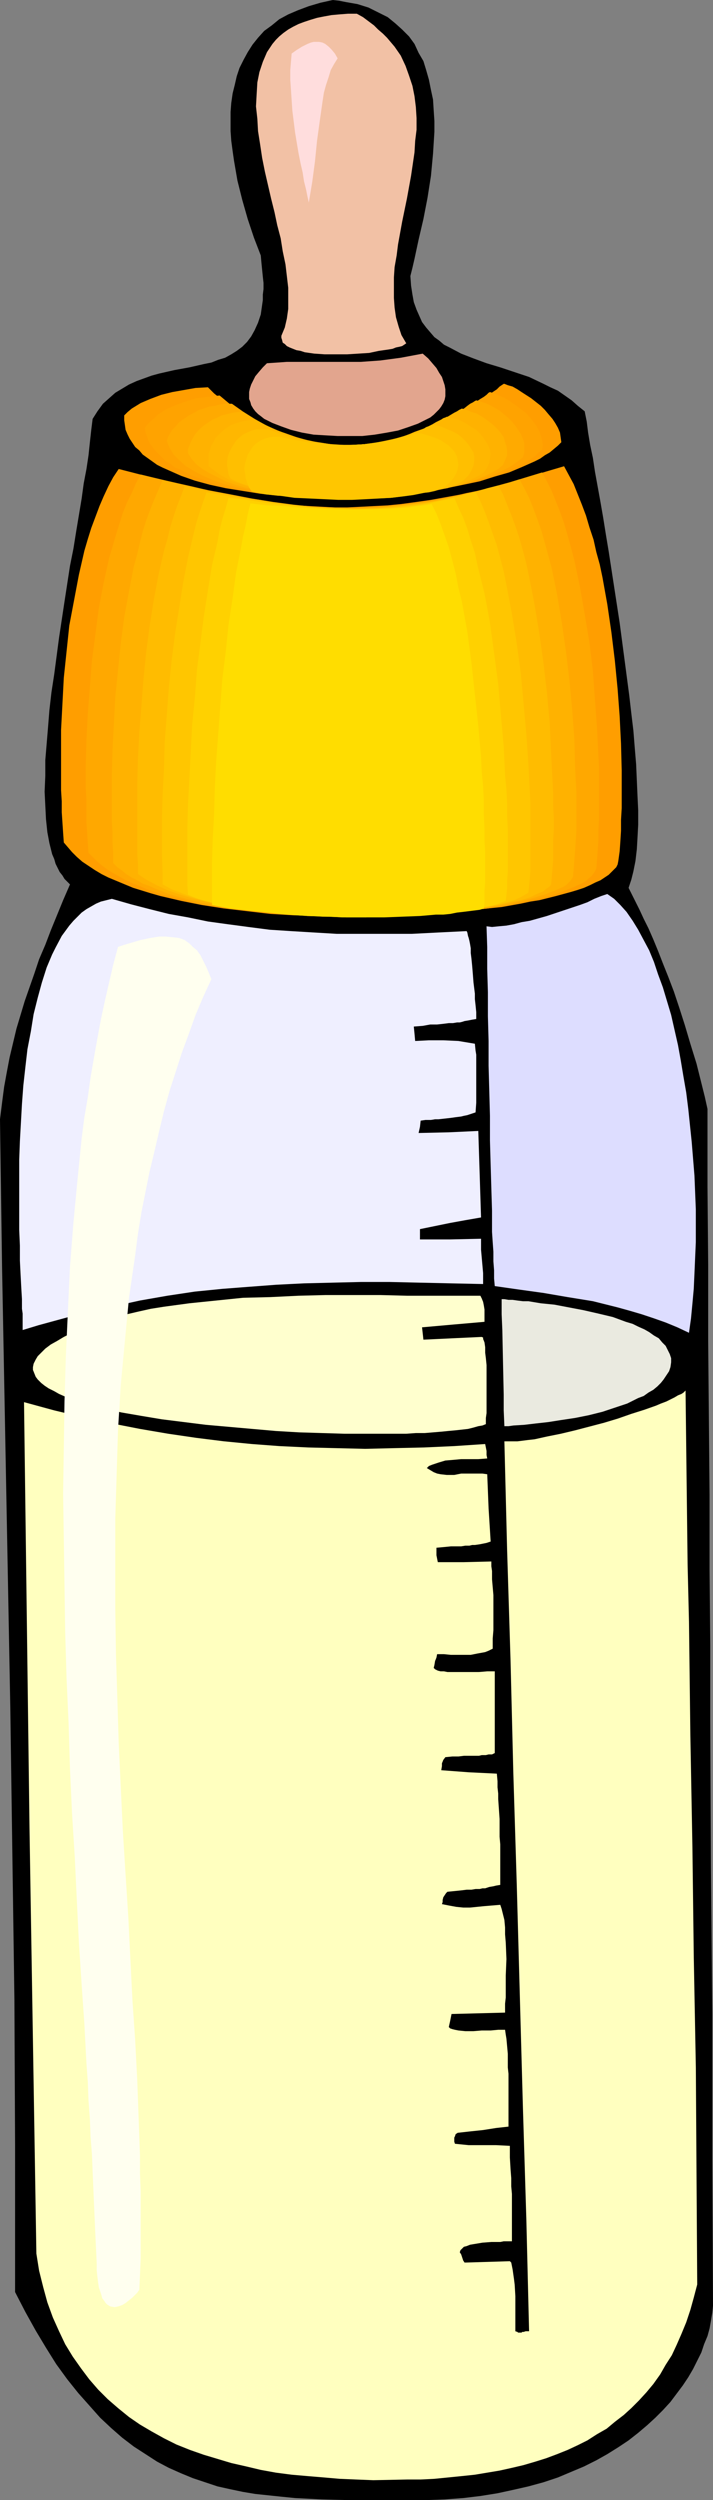 <?xml version="1.0" encoding="UTF-8" standalone="no"?>
<svg
   version="1.0"
   width="44.429mm"
   height="155.668mm"
   id="svg24"
   sodipodi:docname="Baby Bottle 09.wmf"
   xmlns:inkscape="http://www.inkscape.org/namespaces/inkscape"
   xmlns:sodipodi="http://sodipodi.sourceforge.net/DTD/sodipodi-0.dtd"
   xmlns="http://www.w3.org/2000/svg"
   xmlns:svg="http://www.w3.org/2000/svg">
  <rect width="100%" height="100%" fill="#808080" stroke="none"/>
  <sodipodi:namedview
     id="namedview24"
     pagecolor="#ffffff"
     bordercolor="#000000"
     borderopacity="0.25"
     inkscape:showpageshadow="2"
     inkscape:pageopacity="0.0"
     inkscape:pagecheckerboard="0"
     inkscape:deskcolor="#d1d1d1"
     inkscape:document-units="mm" />
  <defs
     id="defs1">
    <pattern
       id="WMFhbasepattern"
       patternUnits="userSpaceOnUse"
       width="6"
       height="6"
       x="0"
       y="0" />
  </defs>
  <path
     style="fill:#000000;fill-opacity:1;fill-rule:evenodd;stroke:none"
     d="m 167.921,542.623 -0.162,1.616 -0.323,1.939 -0.323,1.778 -0.485,1.778 -0.808,1.939 -0.646,1.939 -0.97,1.939 -0.97,1.939 -1.131,1.939 -1.293,1.939 -1.455,1.939 -1.455,1.939 -1.778,1.939 -1.778,1.778 -1.939,1.778 -2.101,1.778 -2.263,1.778 -2.424,1.616 -2.586,1.616 -2.586,1.454 -2.909,1.454 -3.071,1.293 -3.071,1.293 -3.394,1.131 -3.556,0.97 -3.556,0.808 -3.717,0.808 -4.04,0.646 -4.04,0.485 -4.364,0.323 -4.525,0.162 H 95.678 88.89 82.263 l -6.465,-0.162 -6.303,-0.323 -3.232,-0.323 -3.071,-0.323 -3.071,-0.323 -2.909,-0.485 -3.071,-0.646 -2.909,-0.646 -2.909,-0.97 -2.909,-0.97 -2.748,-1.131 -2.909,-1.293 -2.748,-1.454 -2.748,-1.778 -2.748,-1.778 -2.748,-2.101 -2.586,-2.262 -2.586,-2.424 -2.586,-2.909 -2.586,-2.909 -2.586,-3.232 -2.586,-3.555 -2.424,-3.878 -2.424,-4.04 -2.424,-4.363 -2.424,-4.686 V 504.972 L 3.394,470.553 2.909,436.134 2.424,401.716 1.778,367.135 1.131,332.555 0.485,298.136 0,263.394 l 0.485,-3.878 0.485,-3.717 0.646,-3.555 0.646,-3.393 0.808,-3.393 0.808,-3.393 0.97,-3.232 0.97,-3.232 2.263,-6.464 1.131,-3.393 1.455,-3.393 1.293,-3.393 1.455,-3.555 1.455,-3.555 1.616,-3.717 -0.646,-0.646 -0.646,-0.646 -0.485,-0.808 -0.646,-0.808 -0.485,-0.97 -0.485,-0.97 -0.323,-1.131 -0.485,-1.131 -0.646,-2.585 -0.485,-2.585 -0.323,-3.07 -0.162,-3.232 -0.162,-3.232 0.162,-3.717 v -3.717 l 0.323,-3.878 0.323,-3.878 0.323,-4.04 0.485,-4.201 0.646,-4.201 1.131,-8.564 1.293,-8.564 1.293,-8.403 0.808,-4.04 0.646,-4.04 0.646,-3.878 0.646,-3.878 0.485,-3.555 0.646,-3.393 0.485,-3.232 0.323,-3.07 0.323,-2.909 0.323,-2.585 1.131,-1.778 1.293,-1.778 1.455,-1.293 1.455,-1.293 1.616,-0.97 1.616,-0.97 1.778,-0.808 1.778,-0.646 1.778,-0.646 1.778,-0.485 3.556,-0.808 3.556,-0.646 3.556,-0.808 1.616,-0.323 1.616,-0.646 1.616,-0.485 1.455,-0.808 1.293,-0.808 1.293,-0.97 1.131,-1.131 0.97,-1.293 0.808,-1.454 0.808,-1.778 0.646,-1.939 0.323,-2.262 0.162,-1.131 V 69.323 l 0.162,-1.293 v -1.454 l -0.162,-1.454 -0.162,-1.616 -0.162,-1.616 -0.162,-1.778 -1.616,-4.201 -1.455,-4.363 -1.293,-4.525 -1.131,-4.525 -0.808,-4.686 -0.323,-2.262 -0.323,-2.424 -0.162,-2.262 v -2.262 -2.262 l 0.162,-2.101 0.323,-2.262 0.485,-1.939 0.485,-2.101 0.646,-1.939 0.97,-1.939 0.97,-1.778 1.131,-1.778 L 60.768,8.888 62.223,7.272 64.001,5.979 65.778,4.525 67.879,3.393 70.142,2.424 72.728,1.454 75.475,0.646 78.385,0 l 1.455,0.162 1.616,0.323 2.748,0.485 2.586,0.808 2.263,1.131 2.263,1.131 1.778,1.454 1.616,1.454 1.616,1.616 1.293,1.778 0.97,2.101 1.131,1.939 0.646,2.101 0.646,2.262 0.485,2.424 0.485,2.262 0.162,2.585 0.162,2.424 v 2.585 l -0.162,2.585 -0.162,2.585 -0.485,5.171 -0.808,5.171 -0.97,5.009 -1.131,4.848 -0.485,2.262 -0.485,2.262 -0.485,2.101 -0.485,1.939 0.162,2.262 0.323,2.101 0.323,1.778 0.646,1.778 0.646,1.454 0.646,1.454 0.97,1.293 0.97,1.131 0.97,1.131 1.131,0.808 1.131,0.97 1.293,0.646 2.748,1.454 2.909,1.131 3.071,1.131 3.232,0.97 3.394,1.131 3.394,1.131 3.394,1.616 1.616,0.808 1.778,0.808 1.616,1.131 1.616,1.131 1.455,1.293 1.616,1.293 0.485,2.424 0.323,2.585 0.485,2.909 0.646,3.07 0.485,3.232 0.323,1.778 0.323,1.778 0.646,3.555 0.646,3.717 0.646,4.04 0.646,3.878 1.293,8.403 1.293,8.403 1.131,8.564 1.131,8.564 0.485,4.201 0.485,4.04 0.323,4.04 0.323,3.878 0.162,3.717 0.162,3.717 0.162,3.393 v 3.393 l -0.162,3.07 -0.162,2.747 -0.323,2.747 -0.485,2.424 -0.485,1.939 -0.323,0.97 -0.323,0.97 0.808,1.616 0.808,1.616 0.97,1.939 0.97,2.101 1.131,2.262 1.131,2.585 1.131,2.747 1.131,2.909 1.293,3.232 1.293,3.393 1.293,3.878 1.293,4.04 1.293,4.363 1.455,4.686 0.646,2.585 0.646,2.585 0.646,2.585 0.646,2.909 v 18.421 l 0.162,18.26 v 18.098 l 0.162,18.098 0.162,17.937 v 17.613 l 0.162,17.775 v 17.452 l 0.162,34.904 0.323,34.581 v 34.257 z"
     id="path1" />
  <path
     style="fill:#ffffbf;fill-opacity:1;fill-rule:evenodd;stroke:none"
     d="m 164.204,537.614 -0.808,3.07 -0.808,2.909 -0.97,2.909 -1.131,2.747 -1.131,2.585 -1.131,2.424 -1.455,2.262 -1.293,2.262 -1.616,2.262 -1.616,1.939 -1.778,1.939 -1.778,1.778 -1.778,1.616 -2.101,1.616 -1.939,1.616 -2.263,1.293 -2.263,1.454 -2.263,1.131 -2.424,1.131 -2.424,0.97 -2.586,0.97 -2.586,0.808 -2.748,0.808 -2.748,0.646 -2.909,0.646 -2.909,0.485 -2.909,0.485 -3.071,0.323 -3.232,0.323 -3.232,0.323 -3.232,0.162 h -3.232 l -7.919,0.162 -4.04,-0.162 -3.879,-0.162 -3.717,-0.323 -3.879,-0.323 -3.717,-0.323 -3.717,-0.485 -3.556,-0.646 -3.394,-0.808 -3.556,-0.808 -3.232,-0.97 -3.232,-0.97 -3.232,-1.131 -3.232,-1.293 -2.909,-1.454 -2.909,-1.616 -2.748,-1.616 -2.586,-1.778 -2.586,-2.101 -2.424,-2.101 -2.263,-2.262 -2.101,-2.424 -1.939,-2.585 -1.939,-2.747 -1.778,-2.909 -1.455,-3.07 -1.455,-3.232 -1.293,-3.555 -0.97,-3.555 -0.97,-3.878 -0.646,-4.04 -1.616,-100.025 -0.646,-50.255 -0.646,-50.093 7.111,1.939 6.788,1.616 6.788,1.454 6.626,1.293 6.626,1.131 6.626,0.97 6.465,0.808 6.626,0.646 6.465,0.485 6.788,0.323 6.626,0.162 6.788,0.162 6.788,-0.162 7.111,-0.162 7.111,-0.323 7.273,-0.485 0.162,0.808 0.162,0.808 v 0.97 l 0.162,0.808 -2.101,0.162 h -4.04 l -1.778,0.162 -1.939,0.162 -1.616,0.485 -1.455,0.485 -0.808,0.323 -0.485,0.485 0.808,0.485 0.808,0.485 0.808,0.323 0.808,0.162 1.455,0.162 h 1.778 l 1.616,-0.323 h 1.939 1.939 1.131 l 1.131,0.162 0.323,8.08 0.485,7.756 -0.97,0.323 -0.808,0.162 -0.808,0.162 -1.131,0.162 h -0.646 l -0.646,0.162 h -0.97 l -0.97,0.162 h -1.131 -1.293 l -1.616,0.162 -1.778,0.162 v 1.778 l 0.323,1.616 h 6.141 l 6.465,-0.162 v 1.131 l 0.162,1.131 v 1.939 l 0.323,3.717 v 8.241 l -0.162,1.939 v 2.424 l -0.97,0.485 -0.808,0.323 -1.778,0.323 -1.616,0.323 h -1.616 -3.071 l -1.616,-0.162 h -1.616 l -0.162,0.808 -0.323,0.808 -0.162,0.97 -0.162,0.646 0.323,0.323 0.646,0.323 0.646,0.162 h 0.808 l 0.808,0.162 h 0.97 2.101 4.364 l 1.939,-0.162 h 0.97 0.808 v 9.695 4.848 4.686 l -0.646,0.323 h -0.808 l -0.646,0.162 h -0.97 l -0.646,0.162 h -0.646 -0.808 -0.97 -1.131 l -1.293,0.162 h -1.455 l -1.616,0.162 -0.485,0.646 -0.323,0.808 v 0.646 l -0.162,0.97 6.465,0.485 6.626,0.323 0.162,1.778 v 1.454 l 0.162,1.454 v 1.293 l 0.323,4.686 v 1.293 1.454 1.454 l 0.162,1.778 v 4.201 2.424 2.909 l -0.97,0.162 -0.646,0.162 -0.97,0.162 -0.97,0.323 h -0.646 l -0.646,0.162 h -0.97 l -0.97,0.162 h -1.131 l -1.293,0.162 -1.616,0.162 -1.616,0.162 -0.323,0.323 -0.323,0.485 -0.323,0.485 -0.162,0.646 v 0.485 l -0.162,0.485 1.616,0.323 1.778,0.323 1.616,0.162 h 1.616 l 1.616,-0.162 1.616,-0.162 1.939,-0.162 1.939,-0.162 0.323,0.97 0.323,1.293 0.323,1.293 0.162,1.778 v 1.616 l 0.162,1.939 0.162,3.878 -0.162,3.878 v 1.939 1.616 1.616 l -0.162,1.454 v 2.101 l -6.303,0.162 -6.303,0.162 -0.323,1.616 -0.323,1.454 0.323,0.323 0.485,0.162 0.646,0.162 0.808,0.162 1.616,0.162 h 1.939 l 1.939,-0.162 h 2.101 l 1.778,-0.162 h 1.616 l 0.162,1.131 0.162,0.97 0.162,1.778 0.162,1.778 v 0.97 1.131 1.131 l 0.162,1.454 v 1.454 1.616 4.201 2.424 2.747 l -2.909,0.323 -3.071,0.485 -3.071,0.323 -1.455,0.162 -1.455,0.162 -0.485,0.323 -0.162,0.485 -0.162,0.323 v 0.485 0.485 l 0.162,0.485 3.232,0.323 h 6.465 l 3.232,0.162 v 1.454 1.293 l 0.162,2.747 0.162,2.101 v 1.939 l 0.162,1.778 v 1.454 1.293 1.131 3.555 1.616 0.97 1.131 h -0.485 -0.646 -0.808 l -0.808,0.162 h -2.101 l -2.101,0.162 -1.939,0.323 -0.97,0.162 -0.808,0.323 -0.646,0.162 -0.485,0.485 -0.323,0.323 -0.162,0.485 0.323,0.485 0.485,1.454 0.323,0.485 5.333,-0.162 5.333,-0.162 0.323,0.323 0.162,0.808 0.162,0.808 0.162,1.131 0.162,1.131 0.162,1.293 0.162,2.747 v 2.747 1.293 4.201 l 0.485,0.162 0.162,0.162 h 0.485 0.323 l 0.162,-0.162 h 0.323 l 0.485,-0.162 h 0.808 l -0.646,-26.339 -0.808,-26.339 -1.455,-52.679 -0.808,-26.178 -0.646,-26.178 -0.808,-26.016 -0.646,-25.693 h 0.808 1.131 1.131 l 1.293,-0.162 1.293,-0.162 1.455,-0.162 2.909,-0.646 3.232,-0.646 3.394,-0.808 6.788,-1.778 3.232,-0.97 3.232,-1.131 3.071,-0.97 2.748,-0.97 1.131,-0.485 1.293,-0.485 0.97,-0.485 0.97,-0.485 0.808,-0.485 0.808,-0.323 0.485,-0.323 0.485,-0.485 0.162,13.735 0.162,13.735 0.162,13.574 0.323,13.412 0.323,26.663 0.485,26.339 0.323,26.016 0.485,25.855 0.162,25.693 z"
     id="path2" />
  <path
     style="fill:#ddddff;fill-opacity:1;fill-rule:evenodd;stroke:none"
     d="m 162.264,313.648 -2.748,-1.293 -2.748,-1.131 -2.748,-0.97 -2.909,-0.97 -2.748,-0.808 -2.909,-0.808 -5.818,-1.454 -5.98,-0.97 -5.657,-0.97 -5.818,-0.808 -5.657,-0.808 -0.162,-1.778 v -1.939 l -0.162,-2.101 v -2.262 l -0.162,-2.262 -0.162,-2.424 v -5.009 l -0.162,-5.333 -0.162,-5.494 -0.162,-5.656 v -5.817 l -0.323,-11.796 v -5.817 l -0.162,-5.817 v -5.656 l -0.162,-5.494 v -5.171 l -0.162,-4.848 1.293,0.162 1.616,-0.162 1.778,-0.162 1.778,-0.323 1.778,-0.485 1.939,-0.323 4.04,-1.131 3.879,-1.293 3.879,-1.293 1.778,-0.646 1.616,-0.808 1.616,-0.646 1.455,-0.485 1.616,1.131 1.455,1.454 1.455,1.616 1.455,2.101 1.293,2.101 1.293,2.424 1.293,2.424 1.131,2.747 0.97,2.909 1.131,3.07 0.97,3.232 0.97,3.232 0.808,3.555 0.808,3.555 0.646,3.555 0.646,3.878 0.646,3.717 0.485,3.878 0.808,7.756 0.646,7.918 0.323,7.918 v 3.878 3.878 l -0.162,3.717 -0.162,3.717 -0.162,3.555 -0.323,3.555 -0.323,3.393 z"
     id="path3" />
  <path
     style="fill:#eaeae0;fill-opacity:1;fill-rule:evenodd;stroke:none"
     d="m 158.062,320.597 -0.162,1.131 -0.323,0.97 -0.646,0.97 -0.646,0.97 -0.646,0.808 -0.808,0.808 -0.97,0.808 -1.131,0.646 -1.131,0.808 -1.293,0.485 -2.586,1.293 -2.909,0.97 -2.909,0.97 -3.232,0.808 -3.232,0.646 -3.232,0.485 -3.071,0.485 -2.909,0.323 -2.748,0.323 -2.586,0.162 -1.131,0.162 h -0.97 l -0.162,-3.717 v -3.717 l -0.162,-7.433 -0.162,-7.756 -0.162,-3.717 v -3.555 h 0.646 l 0.97,0.162 h 0.97 l 1.131,0.162 1.293,0.162 h 1.293 l 2.909,0.485 3.232,0.323 3.394,0.646 3.394,0.646 3.556,0.808 3.394,0.808 3.071,1.131 1.616,0.485 1.293,0.646 1.455,0.646 1.131,0.646 1.131,0.808 1.131,0.646 0.808,0.97 0.808,0.808 0.485,0.97 0.485,0.97 0.323,0.97 z"
     id="path4" />
  <path
     style="fill:#ff9e00;fill-opacity:1;fill-rule:evenodd;stroke:none"
     d="m 145.618,202.635 -0.162,0.808 -0.323,0.646 -0.485,0.485 -0.646,0.646 -0.646,0.646 -0.97,0.646 -0.97,0.646 -1.131,0.485 -1.293,0.646 -1.455,0.646 -1.455,0.485 -1.616,0.485 -1.778,0.485 -1.778,0.485 -1.939,0.485 -1.939,0.485 -2.101,0.323 -2.263,0.485 -4.525,0.808 -4.849,0.485 -5.172,0.646 -5.172,0.485 -5.495,0.323 -5.495,0.162 -5.657,0.162 h -5.818 l -5.657,-0.162 -5.657,-0.162 -5.495,-0.323 -5.495,-0.646 -5.495,-0.646 -5.172,-0.808 -4.849,-0.97 -4.849,-1.131 -2.263,-0.646 -2.101,-0.646 -2.101,-0.646 -1.939,-0.808 -1.939,-0.808 -1.939,-0.808 -1.616,-0.808 -1.616,-0.97 -1.455,-0.97 -1.455,-0.97 -1.293,-1.131 -1.131,-1.131 -0.97,-1.131 -0.97,-1.131 -0.162,-2.262 -0.162,-2.424 -0.162,-2.424 v -2.585 l -0.162,-2.585 v -2.747 -5.656 -5.817 l 0.323,-6.14 0.323,-6.14 0.646,-6.14 0.646,-6.14 1.131,-5.979 1.131,-5.979 1.293,-5.656 0.808,-2.747 0.808,-2.585 0.97,-2.585 0.97,-2.585 0.97,-2.262 1.131,-2.424 1.131,-2.101 1.293,-1.939 6.303,1.616 6.303,1.454 5.98,1.454 5.818,1.293 5.818,1.131 5.818,0.97 5.818,0.646 5.98,0.323 2.909,0.162 h 3.071 l 3.232,-0.162 3.071,-0.162 3.232,-0.162 3.232,-0.323 3.556,-0.485 3.394,-0.485 3.556,-0.646 3.556,-0.646 3.717,-0.808 3.879,-0.97 4.04,-0.97 4.04,-1.293 4.202,-1.293 4.364,-1.293 1.131,2.101 1.131,2.101 0.97,2.424 0.97,2.424 0.97,2.585 0.808,2.747 0.97,2.909 0.646,2.909 0.808,2.909 0.646,3.07 1.131,6.302 0.97,6.625 0.808,6.625 0.646,6.625 0.485,6.464 0.323,6.464 0.162,6.302 v 3.07 2.909 2.909 l -0.162,2.747 v 2.585 l -0.162,2.585 -0.162,2.262 z"
     id="path5" />
  <path
     style="fill:#ffa800;fill-opacity:1;fill-rule:evenodd;stroke:none"
     d="m 140.446,204.413 -0.323,0.646 -0.323,0.485 -0.485,0.646 -0.646,0.485 -0.646,0.646 -0.808,0.485 -1.131,0.485 -0.97,0.485 -1.293,0.485 -1.131,0.485 -1.455,0.485 -1.455,0.485 -1.616,0.485 -1.616,0.323 -3.717,0.808 -3.717,0.808 -4.202,0.646 -4.364,0.485 -4.525,0.485 -4.849,0.485 -4.849,0.162 -5.01,0.162 -5.01,0.162 H 81.132 75.96 l -5.01,-0.323 -5.172,-0.323 -4.849,-0.485 -4.849,-0.485 -4.687,-0.646 -4.687,-0.808 -4.202,-1.131 -4.202,-0.97 -1.778,-0.646 -1.939,-0.646 -1.778,-0.808 -1.778,-0.646 -1.616,-0.808 -1.455,-0.808 -1.455,-0.808 -1.293,-0.808 -1.293,-0.97 -1.131,-0.97 -0.97,-0.97 -0.97,-0.97 -0.162,-2.262 -0.162,-2.424 -0.162,-2.424 v -5.333 l -0.162,-2.747 v -5.656 l 0.162,-5.817 0.323,-6.14 0.485,-6.14 0.485,-6.302 0.808,-6.14 0.808,-6.14 1.131,-5.979 1.293,-5.817 0.808,-2.747 0.808,-2.747 0.808,-2.585 0.808,-2.585 0.97,-2.424 1.131,-2.262 0.97,-2.262 1.131,-2.101 5.98,1.454 5.818,1.293 5.495,1.293 5.495,1.131 5.333,0.808 5.333,0.97 5.333,0.485 5.333,0.323 h 5.495 2.909 l 2.748,-0.162 2.909,-0.162 2.909,-0.323 3.071,-0.323 2.909,-0.485 3.232,-0.485 3.071,-0.646 3.394,-0.808 3.394,-0.646 3.394,-0.97 3.556,-0.97 3.717,-1.131 3.717,-1.131 1.131,2.101 1.131,2.262 0.97,2.424 0.97,2.424 0.97,2.747 0.808,2.747 0.808,2.909 0.808,3.07 1.293,6.14 1.131,6.464 1.131,6.787 0.808,6.625 0.485,6.787 0.485,6.625 0.323,6.464 0.162,3.232 v 2.909 5.979 2.747 l -0.162,2.585 v 2.585 l -0.162,2.424 -0.162,2.101 z"
     id="path6" />
  <path
     style="fill:#ffb200;fill-opacity:1;fill-rule:evenodd;stroke:none"
     d="m 134.951,206.352 -0.323,0.485 -0.323,0.485 -0.485,0.485 -0.485,0.485 -0.808,0.485 -0.808,0.323 -0.97,0.485 -0.97,0.323 -1.131,0.485 -1.131,0.323 -2.586,0.808 -2.909,0.646 -3.232,0.808 -3.394,0.485 -3.717,0.485 -3.879,0.485 -4.04,0.485 -4.364,0.323 -4.202,0.162 -4.525,0.162 -4.525,0.162 h -4.525 l -4.525,-0.162 -4.525,-0.162 -4.525,-0.162 -4.364,-0.485 -4.364,-0.323 -4.202,-0.646 -4.202,-0.646 -3.879,-0.808 -3.717,-0.97 -3.556,-0.97 -3.232,-1.293 -1.455,-0.646 -1.455,-0.485 -1.293,-0.808 -1.293,-0.646 -1.293,-0.808 -0.97,-0.808 -1.131,-0.808 -0.97,-0.97 v -2.262 l -0.162,-2.424 v -2.424 l -0.162,-2.585 v -2.747 -2.747 -5.656 l 0.162,-5.979 0.323,-6.14 0.323,-6.14 0.646,-6.302 0.646,-6.302 0.808,-6.14 1.131,-6.14 1.131,-5.817 0.808,-2.909 0.646,-2.747 0.646,-2.585 0.808,-2.585 0.97,-2.585 0.97,-2.424 0.97,-2.262 0.97,-2.262 5.495,1.293 5.333,1.131 5.172,0.97 5.01,0.97 5.01,0.808 4.849,0.646 4.849,0.485 4.849,0.162 4.849,0.162 5.01,-0.162 5.01,-0.485 5.333,-0.646 2.586,-0.323 2.748,-0.646 2.909,-0.485 2.748,-0.646 3.071,-0.808 3.071,-0.808 3.071,-0.808 3.071,-0.97 1.131,2.101 1.131,2.262 0.97,2.424 0.97,2.585 0.97,2.747 0.808,2.909 0.808,2.909 0.808,3.07 0.646,3.07 0.646,3.232 1.131,6.787 0.97,6.787 0.808,6.787 0.646,6.948 0.485,6.625 0.162,6.464 0.162,3.232 0.162,2.909 v 8.564 l -0.162,2.585 -0.162,2.424 -0.162,2.101 -0.162,2.101 z"
     id="path7" />
  <path
     style="fill:#ffbc00;fill-opacity:1;fill-rule:evenodd;stroke:none"
     d="m 129.779,208.129 -0.323,0.485 -0.485,0.323 -0.485,0.323 -0.485,0.485 -1.616,0.646 -1.616,0.808 -2.101,0.646 -2.424,0.485 -2.586,0.646 -2.909,0.485 -3.071,0.485 -3.232,0.485 -3.394,0.323 -3.556,0.323 -3.717,0.323 -3.717,0.162 -3.879,0.162 h -4.04 -7.919 l -3.879,-0.162 -4.04,-0.162 -3.879,-0.323 -3.879,-0.485 -3.717,-0.323 -3.717,-0.646 -3.556,-0.646 -3.232,-0.808 -3.232,-0.808 -3.071,-0.97 -2.748,-0.97 -2.424,-1.131 -2.424,-1.293 -1.939,-1.293 v -2.424 l -0.162,-2.262 v -2.585 -2.585 -5.494 -5.817 l 0.162,-5.979 0.323,-6.14 0.485,-6.14 0.485,-6.302 0.646,-6.464 0.808,-6.14 0.97,-6.14 1.131,-5.979 1.293,-5.656 0.808,-2.747 0.646,-2.747 0.808,-2.585 0.808,-2.424 0.97,-2.424 0.808,-2.262 5.172,1.131 4.849,0.808 4.687,0.97 4.687,0.646 4.364,0.646 4.364,0.485 4.364,0.323 4.364,0.162 4.202,0.162 4.364,-0.162 4.364,-0.485 4.525,-0.485 4.525,-0.646 4.849,-1.131 5.01,-1.131 2.586,-0.808 2.586,-0.646 1.131,2.101 0.97,2.424 0.97,2.424 0.97,2.585 0.97,2.909 0.808,2.909 0.808,3.07 0.646,3.07 0.646,3.232 0.646,3.393 1.131,6.787 0.97,6.948 0.808,6.948 0.646,6.948 0.323,6.948 0.162,3.232 0.162,3.232 0.162,3.07 v 3.07 l 0.162,2.909 v 2.747 l -0.162,2.585 v 2.424 2.262 l -0.162,2.101 -0.162,1.939 z"
     id="path8" />
  <path
     style="fill:#ffc600;fill-opacity:1;fill-rule:evenodd;stroke:none"
     d="m 124.446,210.068 -0.808,0.485 -1.131,0.646 -1.455,0.646 -1.616,0.485 -1.778,0.485 -2.263,0.485 -2.263,0.323 -2.424,0.485 -2.748,0.323 -2.748,0.323 -2.909,0.323 -3.071,0.162 -3.232,0.323 h -3.232 l -6.626,0.323 -6.788,-0.162 -6.95,-0.162 -6.626,-0.485 -3.394,-0.485 -3.071,-0.323 -3.232,-0.485 -2.909,-0.646 -2.909,-0.646 -2.748,-0.646 -2.586,-0.808 -2.424,-0.97 -2.101,-0.808 -2.101,-1.131 v -2.262 l -0.162,-5.009 v -5.333 -2.747 l 0.162,-5.817 0.323,-6.14 0.162,-6.14 0.485,-6.302 0.485,-6.464 0.646,-6.302 0.808,-6.302 0.97,-6.14 0.97,-6.14 1.131,-5.817 0.646,-2.747 0.646,-2.747 0.646,-2.585 0.808,-2.585 0.808,-2.424 0.808,-2.262 4.687,0.808 4.364,0.646 4.364,0.646 4.202,0.646 3.879,0.323 4.04,0.485 3.717,0.162 3.879,0.162 h 3.556 l 3.717,-0.162 3.717,-0.162 3.717,-0.485 3.717,-0.485 3.879,-0.808 3.879,-0.808 4.04,-1.131 1.131,2.262 0.97,2.262 0.97,2.585 0.97,2.747 0.97,2.747 0.808,3.07 0.808,3.07 0.646,3.232 0.646,3.393 0.646,3.393 1.131,6.948 0.97,7.11 0.646,7.11 0.646,7.11 0.485,6.948 0.162,3.232 0.162,3.232 0.162,3.07 v 3.07 2.747 5.333 2.262 2.262 l -0.162,1.939 -0.162,1.616 z"
     id="path9" />
  <path
     style="fill:#ffd100;fill-opacity:1;fill-rule:evenodd;stroke:none"
     d="m 119.112,212.008 -0.97,0.323 -1.131,0.485 -1.293,0.323 -1.455,0.323 -1.778,0.323 -1.778,0.323 -1.939,0.323 -2.263,0.323 -2.101,0.162 -2.424,0.323 -2.424,0.162 -2.586,0.162 -5.333,0.162 -5.495,0.162 h -5.657 l -5.657,-0.323 -5.657,-0.323 -5.657,-0.485 -5.333,-0.808 -2.586,-0.323 -2.586,-0.485 -2.263,-0.485 -2.424,-0.646 -2.101,-0.646 -1.939,-0.808 -0.162,-2.262 v -2.424 -7.918 -2.909 l 0.162,-5.817 0.323,-5.979 0.323,-6.302 0.323,-6.302 0.646,-6.464 0.485,-6.464 0.808,-6.302 0.808,-6.302 0.97,-6.14 0.97,-5.979 1.293,-5.494 0.485,-2.747 0.646,-2.585 0.808,-2.585 0.646,-2.424 4.364,0.485 4.04,0.646 3.879,0.485 3.556,0.323 3.556,0.323 3.556,0.162 3.232,0.162 3.232,0.162 3.071,-0.162 h 3.071 l 5.98,-0.485 2.909,-0.323 2.909,-0.485 2.909,-0.646 2.909,-0.646 0.97,2.262 1.131,2.424 0.97,2.585 0.808,2.747 0.97,2.909 0.646,3.07 0.808,3.232 0.808,3.232 0.646,3.393 0.646,3.555 0.97,7.11 0.97,7.272 0.646,7.433 0.646,7.11 0.162,3.393 0.162,3.555 0.323,3.232 0.162,3.232 v 3.07 l 0.162,3.07 v 2.747 2.747 2.424 2.262 l -0.162,2.101 v 1.778 l -0.162,1.454 z"
     id="path10" />
  <path
     style="fill:#ffdd00;fill-opacity:1;fill-rule:evenodd;stroke:none"
     d="m 113.94,213.785 -0.97,0.323 -1.293,0.162 -1.293,0.162 -1.293,0.162 -1.455,0.162 -1.616,0.323 -1.616,0.162 h -1.778 l -3.717,0.323 -4.202,0.162 -4.202,0.162 h -4.364 -4.525 l -4.687,-0.162 -4.525,-0.162 -4.687,-0.323 -4.687,-0.485 -4.525,-0.485 -4.364,-0.485 -4.202,-0.808 v -10.019 l 0.162,-5.494 0.323,-5.817 0.162,-6.14 0.323,-6.302 0.97,-12.927 0.485,-6.464 0.808,-6.464 0.646,-6.302 0.97,-6.302 0.808,-5.979 1.131,-5.656 0.485,-2.747 0.646,-2.747 0.485,-2.585 0.646,-2.585 3.879,0.485 3.556,0.162 3.556,0.323 3.232,0.162 3.071,0.162 2.909,0.162 h 2.909 2.586 2.586 l 2.424,-0.162 h 2.263 l 2.101,-0.162 2.101,-0.162 1.939,-0.323 1.778,-0.162 1.778,-0.323 1.131,2.262 0.97,2.424 0.97,2.747 0.97,2.747 0.808,3.07 0.808,3.07 0.646,3.393 0.808,3.232 0.646,3.555 0.646,3.555 0.97,7.272 0.808,7.433 0.808,7.433 0.646,7.272 0.162,3.555 0.323,3.393 0.162,3.393 v 3.232 l 0.162,3.232 v 2.747 l 0.162,2.909 v 2.585 2.424 2.101 l -0.162,1.939 v 1.778 1.293 z"
     id="path11" />
  <path
     style="fill:#ff9e00;fill-opacity:1;fill-rule:evenodd;stroke:none"
     d="m 132.203,104.065 -0.808,0.808 -0.97,0.808 -0.97,0.808 -1.131,0.646 -1.131,0.808 -1.293,0.646 -1.455,0.646 -1.455,0.646 -3.071,1.293 -3.394,0.97 -3.556,1.131 -3.879,0.808 -4.04,0.808 -4.202,0.646 -4.202,0.485 -4.364,0.485 -4.525,0.323 -4.525,0.162 -4.525,0.162 h -4.364 l -4.525,-0.323 -4.364,-0.162 -4.202,-0.485 -4.04,-0.646 -4.04,-0.646 -3.717,-0.808 -3.556,-0.97 -3.232,-1.131 -1.455,-0.646 -1.455,-0.646 -1.455,-0.646 -1.293,-0.646 -1.131,-0.808 -1.131,-0.808 -1.131,-0.808 -0.808,-0.97 -0.97,-0.808 -0.646,-0.97 -0.646,-0.97 -0.485,-0.97 -0.485,-1.131 -0.162,-1.131 -0.162,-1.131 v -1.131 l 0.808,-0.808 0.97,-0.808 2.101,-1.293 2.263,-0.97 2.586,-0.97 2.586,-0.646 2.748,-0.485 2.748,-0.485 2.909,-0.162 1.455,1.454 1.616,1.293 3.232,2.424 3.071,2.101 3.232,1.616 3.071,1.454 3.071,1.131 3.071,0.97 3.071,0.646 3.071,0.323 2.909,0.162 h 2.909 l 2.909,-0.162 2.748,-0.323 2.748,-0.485 2.586,-0.646 2.424,-0.646 2.424,-0.808 2.424,-0.97 2.101,-0.97 2.101,-0.97 1.939,-0.97 1.939,-0.97 1.616,-0.97 1.616,-0.97 1.455,-0.97 1.131,-0.808 1.131,-0.808 0.97,-0.646 0.646,-0.646 0.485,-0.323 0.485,-0.323 h 0.162 l 0.808,0.323 1.131,0.323 1.131,0.646 0.97,0.646 2.263,1.454 2.263,1.778 0.97,0.97 0.808,0.97 0.97,1.131 0.646,0.97 0.646,1.131 0.485,1.131 0.162,1.131 z"
     id="path12" />
  <path
     style="fill:#ffa300;fill-opacity:1;fill-rule:evenodd;stroke:none"
     d="m 127.678,105.842 -0.808,0.646 -0.808,0.808 -0.97,0.646 -0.97,0.646 -2.101,1.131 -2.586,1.131 -2.748,1.131 -2.909,0.808 -3.232,0.97 -3.394,0.646 -3.556,0.808 -3.717,0.485 -3.879,0.646 -3.879,0.323 -3.879,0.162 -4.04,0.323 h -3.879 -4.04 l -4.04,-0.162 -3.879,-0.162 -3.717,-0.485 -3.717,-0.485 -3.556,-0.485 -3.394,-0.646 -3.232,-0.808 -3.071,-1.131 -2.748,-0.97 -2.424,-1.293 -1.293,-0.485 -0.97,-0.808 -1.131,-0.646 -0.808,-0.808 -0.808,-0.808 -0.808,-0.808 -0.646,-0.808 -0.646,-0.808 -0.485,-0.97 -0.323,-0.97 -0.323,-0.97 -0.162,-0.97 0.646,-0.808 0.808,-0.808 0.808,-0.646 0.808,-0.808 1.939,-1.293 2.263,-0.97 2.263,-0.808 2.586,-0.808 2.748,-0.323 2.748,-0.323 2.909,2.424 3.071,2.101 2.909,1.778 2.909,1.454 2.909,1.131 2.909,1.131 2.909,0.646 2.748,0.485 2.748,0.485 h 2.748 2.586 l 2.586,-0.162 2.586,-0.323 2.424,-0.323 2.263,-0.646 2.263,-0.646 2.263,-0.646 2.101,-0.808 1.939,-0.808 1.939,-0.808 1.778,-0.97 1.616,-0.808 1.455,-0.808 1.455,-0.808 1.293,-0.808 1.131,-0.808 0.97,-0.646 0.808,-0.485 0.646,-0.485 0.323,-0.323 0.162,-0.162 0.323,-0.162 v 0 l 0.97,0.323 1.131,0.485 1.131,0.485 1.131,0.646 2.101,1.454 2.101,1.616 0.97,1.131 0.808,0.97 0.646,0.97 0.646,1.131 0.323,0.97 0.323,1.131 0.162,1.131 z"
     id="path13" />
  <path
     style="fill:#ffaa00;fill-opacity:1;fill-rule:evenodd;stroke:none"
     d="m 123.153,107.62 -1.455,1.131 -1.616,1.131 -1.939,0.97 -2.263,0.97 -2.424,0.808 -2.586,0.808 -2.748,0.808 -2.909,0.646 -3.071,0.646 -3.232,0.485 -3.394,0.323 -3.394,0.323 -3.394,0.323 -3.556,0.162 -3.394,0.162 h -3.556 l -3.394,-0.162 -3.556,-0.162 -3.394,-0.323 -3.232,-0.323 -3.232,-0.485 -3.071,-0.646 -2.909,-0.646 -2.586,-0.646 -2.748,-0.97 -2.263,-0.97 -2.101,-1.131 -1.939,-1.131 -1.616,-1.454 -0.646,-0.646 -0.646,-0.646 -0.485,-0.808 -0.485,-0.808 -0.323,-0.808 -0.323,-0.808 0.323,-0.97 0.485,-0.808 0.485,-0.808 0.808,-0.808 0.646,-0.808 0.808,-0.646 0.97,-0.646 0.97,-0.646 0.97,-0.485 1.131,-0.646 1.131,-0.323 1.293,-0.485 1.293,-0.162 1.293,-0.323 1.293,-0.162 h 1.455 l 2.748,1.939 2.748,1.778 2.748,1.454 2.586,1.131 2.748,1.131 2.586,0.808 2.586,0.646 2.586,0.485 2.586,0.162 2.424,0.162 h 2.263 l 2.424,-0.162 2.263,-0.323 2.101,-0.323 2.101,-0.485 2.101,-0.485 1.939,-0.646 1.939,-0.646 1.778,-0.646 1.616,-0.808 1.616,-0.646 1.455,-0.808 1.293,-0.646 1.293,-0.808 1.131,-0.646 0.97,-0.485 0.808,-0.646 0.646,-0.485 0.646,-0.323 0.485,-0.323 0.323,-0.162 v 0 l 1.131,0.323 0.97,0.323 1.131,0.485 2.263,1.293 0.97,0.808 0.97,0.808 0.97,0.97 0.808,0.97 0.646,0.97 0.646,0.97 0.485,1.131 0.323,0.97 v 1.131 1.131 z"
     id="path14" />
  <path
     style="fill:#ffb200;fill-opacity:1;fill-rule:evenodd;stroke:none"
     d="m 118.466,109.397 -1.131,0.97 -1.455,0.808 -1.616,0.808 -1.939,0.808 -1.939,0.646 -2.263,0.808 -2.424,0.485 -2.424,0.485 -2.586,0.646 -2.748,0.323 -2.909,0.323 -2.909,0.323 -5.818,0.485 h -5.98 l -6.141,-0.162 -2.909,-0.323 -2.909,-0.162 -2.748,-0.323 -2.748,-0.485 -2.586,-0.646 -2.586,-0.485 -2.263,-0.646 -2.263,-0.808 -1.939,-0.97 -1.939,-0.97 -1.616,-0.97 -1.455,-1.131 -1.131,-1.293 -0.808,-1.293 v -0.97 l 0.323,-0.808 0.323,-0.808 0.485,-0.97 0.485,-0.808 0.646,-0.808 0.808,-0.808 0.808,-0.646 0.97,-0.646 0.97,-0.646 1.131,-0.485 0.97,-0.485 1.293,-0.323 1.293,-0.323 1.293,-0.162 h 1.293 l 2.586,1.616 2.586,1.454 2.424,1.131 2.586,0.97 2.424,0.808 2.424,0.646 2.263,0.485 2.263,0.323 2.263,0.323 h 2.263 2.101 l 2.101,-0.162 1.939,-0.162 1.939,-0.323 1.939,-0.485 1.778,-0.323 1.778,-0.485 1.616,-0.646 1.455,-0.485 1.455,-0.646 1.455,-0.646 1.293,-0.485 1.131,-0.646 0.97,-0.485 0.97,-0.646 0.808,-0.485 0.808,-0.485 0.646,-0.323 0.485,-0.323 0.323,-0.162 0.323,-0.162 v 0 l 1.131,0.323 1.131,0.485 1.131,0.323 1.131,0.646 0.97,0.646 1.131,0.808 0.97,0.808 0.808,0.808 0.808,0.97 0.646,0.97 0.323,1.131 0.323,0.97 0.162,1.131 v 0.97 l -0.485,1.131 z"
     id="path15" />
  <path
     style="fill:#ffb700;fill-opacity:1;fill-rule:evenodd;stroke:none"
     d="m 113.94,111.175 -0.97,0.646 -1.293,0.646 -1.293,0.646 -1.616,0.646 -1.616,0.485 -1.778,0.646 -2.101,0.323 -1.939,0.485 -2.263,0.323 -2.263,0.485 -4.687,0.485 -4.849,0.323 -5.172,0.162 -5.01,-0.162 -4.849,-0.323 -5.01,-0.485 -2.263,-0.485 -2.101,-0.323 -2.263,-0.646 -1.939,-0.485 -1.939,-0.646 -1.939,-0.646 -1.616,-0.808 -1.455,-0.808 -1.293,-0.97 -1.293,-0.97 v -0.97 -0.97 -0.97 l 0.323,-0.97 0.323,-0.97 0.485,-0.808 0.485,-0.97 0.808,-0.808 0.808,-0.808 0.808,-0.646 0.97,-0.646 1.131,-0.485 1.131,-0.323 1.131,-0.323 1.293,-0.162 h 1.293 l 2.424,1.131 2.263,1.131 2.424,0.808 2.263,0.808 2.101,0.646 2.263,0.485 2.101,0.323 1.939,0.323 2.101,0.162 h 1.939 1.778 l 1.939,-0.162 1.778,-0.162 1.616,-0.323 1.616,-0.323 1.616,-0.323 1.455,-0.323 1.455,-0.485 1.293,-0.485 1.131,-0.485 2.263,-0.808 0.97,-0.485 0.97,-0.485 0.808,-0.485 0.646,-0.323 0.646,-0.323 0.485,-0.323 0.485,-0.162 0.323,-0.162 h 0.162 v 0 l 1.131,0.323 1.293,0.323 1.131,0.485 1.131,0.646 0.97,0.646 1.131,0.646 0.808,0.808 0.808,0.97 0.646,0.97 0.485,0.808 0.485,1.131 0.162,0.97 -0.162,1.131 -0.162,0.97 -0.485,1.131 z"
     id="path16" />
  <path
     style="fill:#ffbf00;fill-opacity:1;fill-rule:evenodd;stroke:none"
     d="m 109.415,112.791 -0.808,0.646 -0.97,0.485 -1.131,0.323 -1.293,0.485 -1.293,0.323 -1.455,0.485 -1.455,0.323 -1.616,0.162 -3.556,0.646 -3.717,0.485 -3.879,0.162 -4.04,0.162 H 80.162 l -4.202,-0.162 -4.04,-0.323 -4.04,-0.485 -3.879,-0.808 -1.778,-0.323 -1.778,-0.485 -1.616,-0.485 -1.616,-0.485 -1.616,-0.646 -1.293,-0.646 -0.485,-0.97 -0.162,-1.131 -0.162,-0.97 v -0.97 l 0.162,-1.131 0.323,-0.97 0.485,-0.97 0.485,-0.808 0.646,-0.97 0.646,-0.646 0.97,-0.808 0.97,-0.485 1.131,-0.485 1.131,-0.323 h 1.293 1.293 l 2.263,0.808 1.939,0.646 2.101,0.646 2.101,0.485 1.939,0.323 1.939,0.323 1.939,0.323 1.778,0.162 h 1.616 1.778 l 3.232,-0.162 2.909,-0.323 2.748,-0.485 2.263,-0.646 2.263,-0.646 1.778,-0.646 1.616,-0.646 0.646,-0.323 0.485,-0.323 0.485,-0.162 0.485,-0.162 0.646,-0.162 h 0.162 l 1.131,0.162 1.293,0.485 1.131,0.485 1.131,0.485 1.131,0.646 0.97,0.808 0.808,0.808 0.646,0.808 0.646,0.97 0.485,0.808 0.162,0.97 v 1.131 l -0.162,0.97 -0.485,1.131 -0.646,1.131 z"
     id="path17" />
  <path
     style="fill:#ffc600;fill-opacity:1;fill-rule:evenodd;stroke:none"
     d="m 104.728,114.568 -0.646,0.323 -0.808,0.162 -1.616,0.485 -1.939,0.485 -2.424,0.485 -2.424,0.323 -2.748,0.323 -2.909,0.162 -3.071,0.162 -3.232,0.162 h -3.232 l -3.394,-0.162 -3.394,-0.162 -3.556,-0.162 -3.394,-0.485 -3.394,-0.323 -3.232,-0.646 -0.646,-0.97 -0.485,-1.131 -0.323,-1.131 -0.162,-1.131 -0.162,-1.131 0.162,-1.131 0.323,-0.97 0.323,-1.131 0.646,-0.97 0.485,-0.808 0.808,-0.808 0.97,-0.646 0.97,-0.485 1.131,-0.323 1.131,-0.162 h 1.293 l 2.101,0.485 3.717,0.646 1.778,0.323 3.556,0.323 3.071,0.162 h 2.909 l 2.748,-0.162 2.424,-0.323 2.101,-0.323 1.939,-0.323 1.778,-0.485 1.455,-0.323 1.131,-0.323 0.97,-0.323 0.808,-0.162 0.323,-0.162 0.323,0.162 1.293,0.323 2.424,0.808 1.131,0.485 0.97,0.646 0.97,0.646 0.808,0.808 0.646,0.808 0.485,0.97 0.162,0.97 0.162,0.97 -0.162,0.97 -0.323,0.97 -0.646,1.131 -0.97,1.131 z"
     id="path18" />
  <path
     style="fill:#ffffce;fill-opacity:1;fill-rule:evenodd;stroke:none"
     d="m 114.425,335.14 -0.808,0.323 -0.97,0.162 -1.131,0.323 -1.293,0.323 -1.455,0.162 -1.455,0.162 -1.778,0.162 -1.616,0.162 -1.939,0.162 -1.939,0.162 h -2.101 l -2.263,0.162 h -4.525 -4.849 -5.172 l -5.333,-0.162 -5.333,-0.162 -5.495,-0.323 -5.495,-0.485 -5.495,-0.485 -5.495,-0.485 -5.172,-0.646 -5.172,-0.646 -4.849,-0.808 -4.687,-0.808 -2.101,-0.485 -2.101,-0.485 -2.101,-0.485 -1.939,-0.646 -1.778,-0.485 -1.616,-0.646 -1.616,-0.485 -1.455,-0.646 -1.131,-0.646 -1.293,-0.646 -0.97,-0.646 -0.808,-0.646 -0.808,-0.808 -0.485,-0.646 -0.323,-0.808 -0.323,-0.808 v -0.646 l 0.162,-0.808 0.485,-0.97 0.485,-0.808 0.808,-0.808 0.97,-0.97 1.293,-0.97 1.455,-0.808 1.616,-0.97 1.939,-0.97 2.424,-1.131 2.424,-0.808 2.748,-0.97 2.586,-0.808 2.748,-0.646 2.748,-0.646 2.909,-0.646 3.071,-0.485 5.98,-0.808 6.303,-0.646 6.303,-0.646 6.465,-0.162 6.626,-0.323 6.465,-0.162 h 12.768 l 6.303,0.162 h 5.98 11.313 l 0.323,0.646 0.323,0.808 0.162,0.808 0.162,0.97 v 1.616 0.808 0.485 l -3.717,0.323 -3.717,0.323 -7.273,0.646 0.162,1.454 0.162,1.454 6.788,-0.323 6.95,-0.323 0.323,0.162 v 0.323 l 0.323,0.808 0.162,1.131 v 1.293 l 0.162,1.293 0.162,1.616 v 3.393 3.393 1.616 1.616 1.293 l -0.162,1.131 z"
     id="path19" />
  <path
     style="fill:#efefff;fill-opacity:1;fill-rule:evenodd;stroke:none"
     d="m 113.779,302.175 -7.596,-0.162 -7.273,-0.162 -7.111,-0.162 h -6.788 l -6.788,0.162 -6.626,0.162 -6.465,0.323 -6.465,0.485 -6.303,0.485 -6.465,0.646 -6.465,0.97 -6.465,1.131 -6.626,1.454 -6.788,1.616 -3.394,0.808 -3.556,0.97 -3.556,0.97 -3.717,1.131 v -0.485 -0.808 -0.646 -0.97 -0.97 l -0.162,-1.131 v -2.262 l -0.162,-2.747 -0.162,-3.07 -0.162,-3.232 v -3.555 l -0.162,-3.717 v -3.878 -8.241 -4.363 l 0.162,-4.363 0.485,-8.726 0.323,-4.363 0.485,-4.363 0.485,-4.201 0.808,-4.201 0.646,-4.04 0.97,-3.878 0.97,-3.555 1.131,-3.555 1.293,-3.07 0.808,-1.616 1.455,-2.747 1.778,-2.424 0.97,-1.131 0.97,-0.97 0.97,-0.97 1.131,-0.808 1.131,-0.646 1.131,-0.646 1.131,-0.485 1.293,-0.323 1.293,-0.323 4.525,1.293 4.364,1.131 4.525,1.131 4.525,0.808 4.687,0.97 4.687,0.646 4.849,0.646 5.01,0.646 5.01,0.323 5.333,0.323 5.495,0.323 h 5.657 5.818 6.141 l 6.303,-0.323 6.626,-0.323 0.162,0.323 0.162,0.808 0.162,0.485 0.162,0.646 0.162,0.808 0.162,0.97 v 1.131 l 0.162,1.293 0.162,1.616 0.162,1.939 0.162,2.101 0.323,2.585 v 1.293 l 0.162,1.454 0.162,1.616 v 1.616 l -0.97,0.162 -0.808,0.162 -0.97,0.162 -0.485,0.162 -0.646,0.162 h -0.646 l -0.97,0.162 h -0.97 l -1.293,0.162 -1.455,0.162 h -1.616 l -1.778,0.323 -2.101,0.162 0.162,1.616 0.162,1.778 3.232,-0.162 h 3.394 l 3.556,0.162 1.939,0.323 1.939,0.323 0.162,1.616 0.162,0.97 v 0.646 5.171 1.454 4.04 l -0.162,2.262 -0.97,0.323 -0.97,0.323 -0.808,0.162 -0.646,0.162 -1.293,0.162 -1.131,0.162 -1.455,0.162 -1.455,0.162 h -0.808 l -0.97,0.162 h -1.293 l -1.131,0.162 -0.162,1.454 -0.323,1.454 7.111,-0.162 6.95,-0.323 0.162,5.171 0.162,5.009 0.323,10.18 -3.717,0.646 -3.556,0.646 -7.111,1.454 v 2.424 h 7.111 l 7.273,-0.162 v 2.585 l 0.485,5.494 z"
     id="path20" />
  <path
     style="fill:#e2a58e;fill-opacity:1;fill-rule:evenodd;stroke:none"
     d="m 62.869,85.482 2.424,-0.162 2.263,-0.162 h 4.525 4.364 4.202 4.364 l 2.263,-0.162 2.263,-0.162 2.424,-0.323 2.424,-0.323 2.586,-0.485 2.586,-0.485 1.293,1.131 0.97,1.131 0.97,1.131 0.646,1.131 0.646,0.97 0.323,0.97 0.323,0.97 0.162,0.97 v 0.808 0.808 l -0.162,0.808 -0.323,0.808 -0.485,0.808 -0.485,0.646 -0.646,0.646 -0.646,0.646 -0.808,0.646 -0.97,0.485 -1.939,0.97 -2.263,0.808 -2.424,0.808 -2.586,0.485 -2.909,0.485 -2.909,0.323 h -2.909 -2.909 l -2.909,-0.162 -2.748,-0.162 -2.748,-0.485 -2.586,-0.646 -2.263,-0.808 -2.101,-0.808 L 63.193,99.055 62.223,98.571 61.415,97.924 60.768,97.439 60.122,96.793 59.637,96.147 59.152,95.339 58.99,94.692 58.667,93.884 v -0.808 -0.808 l 0.162,-0.808 0.323,-0.97 0.485,-0.97 0.485,-0.97 0.808,-0.97 0.97,-1.131 z"
     id="path21" />
  <path
     style="fill:#f2c1a5;fill-opacity:1;fill-rule:evenodd;stroke:none"
     d="m 95.678,80.796 -0.485,0.323 -0.485,0.323 -0.646,0.162 -0.808,0.162 -0.808,0.323 -0.97,0.162 -2.263,0.323 -2.263,0.485 -2.586,0.162 -2.586,0.162 H 79.031 76.445 L 74.021,83.219 71.758,82.896 70.789,82.573 69.819,82.411 69.011,82.088 68.203,81.765 67.556,81.442 67.071,80.957 66.586,80.634 66.425,79.988 66.263,79.503 v -0.485 l 0.808,-1.939 0.485,-2.101 0.323,-2.262 v -2.424 -2.585 l -0.323,-2.747 -0.323,-2.747 -0.646,-3.07 -0.485,-3.07 -0.808,-3.07 -0.646,-3.07 -0.808,-3.232 -1.455,-6.302 -0.646,-3.232 -0.485,-3.232 -0.485,-3.07 -0.162,-2.909 -0.323,-2.909 0.162,-2.909 0.162,-2.747 0.485,-2.424 0.808,-2.424 0.485,-1.131 0.485,-1.131 0.646,-0.97 0.646,-0.97 0.808,-0.97 0.808,-0.808 0.97,-0.808 1.131,-0.808 1.131,-0.646 1.293,-0.646 1.293,-0.485 1.455,-0.485 1.616,-0.485 1.616,-0.323 1.778,-0.323 1.778,-0.162 2.101,-0.162 h 2.101 l 1.455,0.808 1.293,0.97 1.293,0.97 0.97,0.97 1.131,0.97 0.97,0.97 1.778,2.101 1.455,2.101 1.131,2.424 0.808,2.262 0.808,2.424 0.485,2.424 0.323,2.585 0.162,2.585 v 2.747 l -0.323,2.585 -0.162,2.747 -0.808,5.494 -0.97,5.333 -1.131,5.494 -0.97,5.333 -0.323,2.585 -0.485,2.747 -0.162,2.424 v 2.424 2.424 l 0.162,2.262 0.323,2.262 0.646,2.262 0.646,1.939 z"
     id="path22" />
  <path
     style="fill:#ffffef;fill-opacity:1;fill-rule:evenodd;stroke:none"
     d="m 27.798,222.834 1.455,-0.485 2.748,-0.808 1.131,-0.323 2.263,-0.485 2.101,-0.323 h 1.616 l 1.616,0.162 1.455,0.162 1.293,0.485 1.131,0.808 0.808,0.808 0.97,0.808 0.808,1.131 0.646,1.293 0.646,1.293 0.646,1.454 0.646,1.616 -1.939,4.201 -1.778,4.201 -1.616,4.525 -1.616,4.363 -1.455,4.525 -1.455,4.525 -1.293,4.686 -1.131,4.686 -1.131,4.848 -1.131,4.686 -0.97,4.848 -0.97,4.848 -0.808,5.009 -0.646,5.009 -1.455,10.019 -0.97,10.18 -0.97,10.342 -0.646,10.503 -0.323,10.503 -0.323,10.503 v 10.665 10.503 l 0.162,10.665 0.323,10.503 0.323,10.503 0.485,10.342 0.485,10.18 0.646,10.342 0.646,10.019 0.485,9.857 0.485,9.695 0.646,9.372 0.485,9.372 0.323,8.888 0.323,8.888 v 4.201 l 0.162,4.201 v 4.04 4.04 3.878 3.878 l -0.162,3.878 -0.162,3.555 -0.162,0.162 -0.323,0.485 -0.485,0.485 -0.646,0.646 -0.808,0.646 -0.808,0.646 -0.808,0.485 -0.97,0.323 -0.808,0.162 -0.97,-0.162 -0.323,-0.162 -0.485,-0.323 -0.323,-0.323 -0.323,-0.485 -0.485,-0.646 -0.162,-0.646 -0.323,-0.97 -0.323,-0.97 -0.162,-1.131 -0.162,-1.293 -0.162,-1.454 v -1.616 l -0.162,-3.393 -0.162,-3.393 -0.162,-3.717 -0.162,-3.555 -0.162,-3.878 -0.162,-3.878 -0.162,-4.04 -0.323,-4.04 -0.162,-4.201 -0.323,-4.363 -0.162,-4.363 -0.323,-4.363 -0.485,-9.211 -0.646,-9.372 -0.646,-9.857 -0.485,-9.857 -0.485,-10.18 -0.646,-10.342 -0.485,-10.503 -0.323,-10.665 -0.485,-10.665 -0.323,-10.827 -0.162,-10.988 -0.162,-10.827 -0.162,-10.827 0.162,-10.827 0.162,-10.827 0.323,-10.665 0.485,-10.665 0.485,-10.342 0.808,-10.342 0.97,-10.18 0.97,-9.695 0.646,-5.009 0.808,-4.686 0.646,-4.686 0.808,-4.686 0.808,-4.525 0.808,-4.363 0.97,-4.525 0.97,-4.201 0.97,-4.201 z"
     id="path23" />
  <path
     style="fill:#ffdddd;fill-opacity:1;fill-rule:evenodd;stroke:none"
     d="m 68.688,12.604 1.131,-0.808 1.293,-0.808 1.293,-0.646 0.808,-0.323 0.646,-0.162 h 0.646 0.646 l 0.808,0.162 0.646,0.323 0.808,0.646 0.646,0.646 0.808,0.97 0.646,1.131 -0.808,1.293 -0.808,1.454 -0.485,1.616 -0.646,1.939 -0.485,1.778 -0.323,2.101 -0.323,2.262 -0.323,2.262 -0.646,4.686 -0.485,4.848 -0.646,4.848 L 72.728,47.669 72.405,46.215 72.081,44.599 71.597,42.66 71.273,40.559 70.789,38.459 70.304,36.035 69.496,31.187 68.849,26.016 68.688,23.592 68.526,21.168 68.364,18.745 v -2.262 l 0.162,-1.939 z"
     id="path24" />
</svg>
